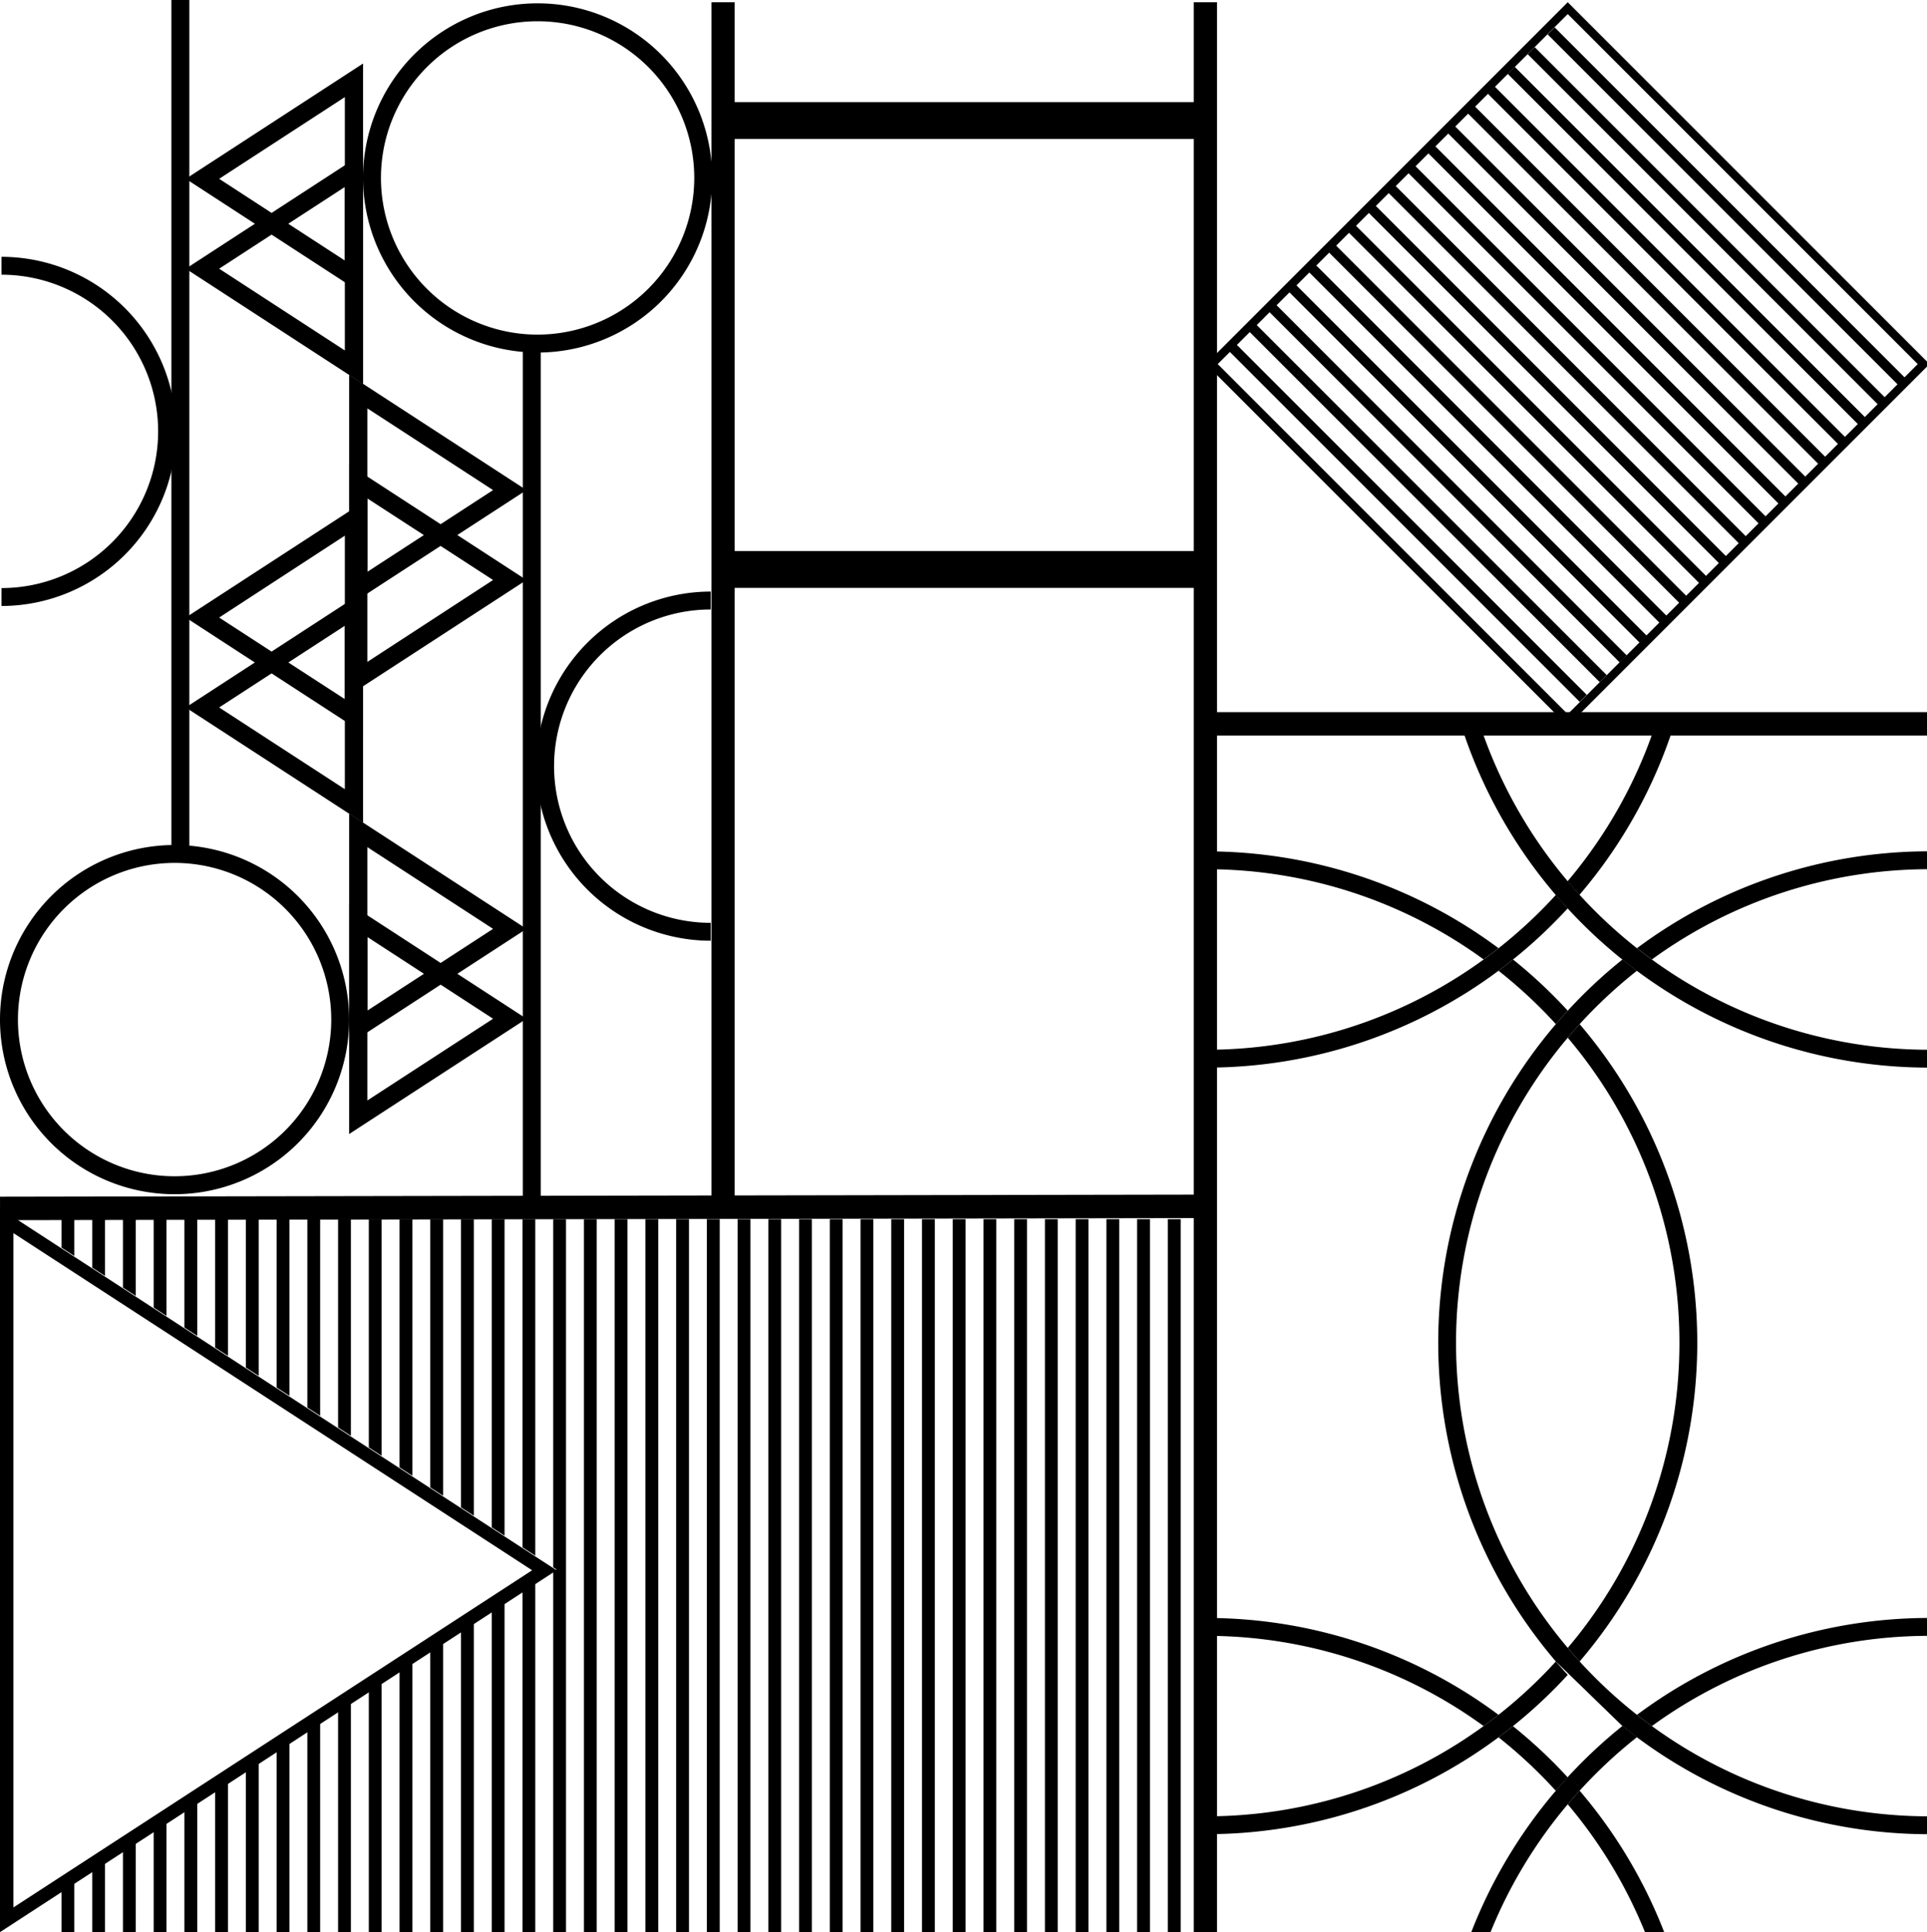 <svg id="Layer_1" data-name="Layer 1" xmlns="http://www.w3.org/2000/svg" viewBox="0 0 612 613.51"><defs><style>.cls-1{fill:#000;}</style></defs><path class="cls-1" d="M55.91,137A55.5,55.5,0,0,1,.47,192.42v-5.69a49.75,49.75,0,0,0,0-99.5V81.55A55.49,55.49,0,0,1,55.91,137"/><path class="cls-1" d="M110.88,323.76a55.44,55.44,0,1,1-55.44-55.44,55.5,55.5,0,0,1,55.44,55.44m-105.18,0A49.75,49.75,0,1,0,55.44,274,49.8,49.8,0,0,0,5.7,323.76"/><rect class="cls-1" x="54.44" width="5.69" height="268.88"/><path class="cls-1" d="M69.6,224.64l39.92-25.95v51.9Zm-10.62,0,56.32,36.61V188Z"/><path class="cls-1" d="M69.6,196.09l39.92-26V222Zm-10.62,0L115.3,232.7V159.48Z"/><path class="cls-1" d="M69.6,56.78l39.92-25.95v51.9ZM59,56.78,115.3,93.39V20.17Z"/><path class="cls-1" d="M69.6,85.32l39.92-25.95v51.91ZM59,85.32l56.32,36.62V48.71Z"/><path class="cls-1" d="M170.28,243.27a55.5,55.5,0,0,1,55.44-55.43v5.69a49.75,49.75,0,1,0,0,99.5v5.68a55.5,55.5,0,0,1-55.44-55.44"/><path class="cls-1" d="M115.3,56.5a55.44,55.44,0,1,1,55.44,55.44A55.5,55.5,0,0,1,115.3,56.5m105.19,0a49.75,49.75,0,1,0-49.75,49.75A49.81,49.81,0,0,0,220.49,56.5"/><rect class="cls-1" x="166.05" y="111.38" width="5.69" height="268.88"/><path class="cls-1" d="M156.59,155.62l-39.92,25.95v-51.9Zm10.61,0L110.88,119v73.22Z"/><path class="cls-1" d="M156.59,184.17l-39.92,26v-51.9Zm10.61,0-56.32-36.61v73.22Z"/><path class="cls-1" d="M156.59,323.48l-39.92,25.95v-51.9Zm10.61,0-56.32-36.61v73.22Z"/><path class="cls-1" d="M156.59,294.94l-39.92,25.95V269Zm10.61,0-56.32-36.62v73.23Z"/><rect class="cls-1" x="225.94" y="0.71" width="7.39" height="386.21"/><rect class="cls-1" x="379.12" y="0.71" width="7.39" height="612.8"/><rect class="cls-1" x="0.01" y="379.65" width="382.78" height="7.45" transform="translate(-0.67 0.34) rotate(-0.1)"/><rect class="cls-1" x="382.79" y="226.12" width="230.02" height="7.45"/><rect class="cls-1" x="229.63" y="174.97" width="153.16" height="11.7"/><rect class="cls-1" x="229.63" y="32.43" width="153.16" height="11.7"/><path class="cls-1" d="M497.9,4.46,609.05,115.61,497.9,226.76,386.75,115.61Zm0-3.75L383,115.61l114.9,114.9,114.9-114.9Z"/><path class="cls-1" d="M522.43,613.51h6.1a156.12,156.12,0,0,0-26.85-44.91c-1.29,1.41-2.54,2.86-3.78,4.32a150.53,150.53,0,0,1,24.53,40.59"/><path class="cls-1" d="M383,513.75v5.68a149.57,149.57,0,0,1,88.19,28.65c1.6-1.16,3.18-2.34,4.73-3.57A155.23,155.23,0,0,0,383,513.75"/><path class="cls-1" d="M480.53,548.08q-2.26,1.83-4.61,3.57a152.19,152.19,0,0,1,18.21,17c1.23-1.44,2.49-2.87,3.77-4.27a157.14,157.14,0,0,0-17.37-16.25"/><path class="cls-1" d="M533.37,426.38a149.71,149.71,0,0,1-35.46,96.87c1.23,1.46,2.48,2.9,3.77,4.32a155.72,155.72,0,0,0,0-202.38c-1.29,1.41-2.54,2.85-3.77,4.32a149.67,149.67,0,0,1,35.46,96.87"/><path class="cls-1" d="M497.9,531.83q-1.92-2.1-3.77-4.26a151.3,151.3,0,0,1-18.21,16.94c-1.55,1.23-3.13,2.41-4.73,3.57A149.51,149.51,0,0,1,383,576.74v5.67a155.17,155.17,0,0,0,92.92-30.76q2.34-1.74,4.61-3.57a155.26,155.26,0,0,0,17.37-16.25"/><path class="cls-1" d="M480.53,304.67q-2.26,1.83-4.61,3.57a151.38,151.38,0,0,1,18.21,16.95q1.85-2.18,3.77-4.27a157.14,157.14,0,0,0-17.37-16.25"/><path class="cls-1" d="M383,270.34V276a149.54,149.54,0,0,1,88.19,28.65q2.4-1.74,4.73-3.57A155.23,155.23,0,0,0,383,270.34"/><path class="cls-1" d="M497.9,288.42q-1.92-2.1-3.77-4.26a151.3,151.3,0,0,1-18.21,16.94q-2.32,1.83-4.73,3.57A149.48,149.48,0,0,1,383,333.33V339a155.17,155.17,0,0,0,92.92-30.76q2.34-1.74,4.61-3.57a155.26,155.26,0,0,0,17.37-16.25"/><path class="cls-1" d="M531.84,229.84h-6a150.32,150.32,0,0,1-28,50c1.24,1.46,2.49,2.9,3.78,4.31a155.69,155.69,0,0,0,30.16-54.31"/><path class="cls-1" d="M612.8,519.43v-5.68a155.23,155.23,0,0,0-92.91,30.76c1.55,1.23,3.13,2.41,4.73,3.57a149.54,149.54,0,0,1,88.18-28.65"/><path class="cls-1" d="M497.9,564.33c-1.28,1.4-2.54,2.83-3.77,4.27a156.37,156.37,0,0,0-26.86,44.91h6.11a150.75,150.75,0,0,1,24.52-40.59c1.24-1.46,2.49-2.91,3.78-4.32a152.19,152.19,0,0,1,18.21-17q-2.34-1.74-4.61-3.57a158.13,158.13,0,0,0-17.38,16.25"/><path class="cls-1" d="M524.61,304.67A149.59,149.59,0,0,1,612.8,276v-5.68a155.23,155.23,0,0,0-92.91,30.76c1.55,1.22,3.13,2.41,4.72,3.57"/><path class="cls-1" d="M515.28,548.08q2.26,1.83,4.61,3.57a155.17,155.17,0,0,0,92.91,30.77v-5.68a149.48,149.48,0,0,1-88.18-28.66c-1.6-1.16-3.18-2.34-4.73-3.57a151.3,151.3,0,0,1-18.21-16.94c-1.29-1.42-2.54-2.86-3.78-4.32a150,150,0,0,1,0-193.74c1.24-1.46,2.49-2.91,3.78-4.32a151.38,151.38,0,0,1,18.21-16.95c-1.57-1.16-3.1-2.35-4.61-3.57a158.13,158.13,0,0,0-17.38,16.25q-1.92,2.1-3.77,4.27a155.72,155.72,0,0,0,0,202.38"/><path class="cls-1" d="M501.68,284.16c-1.29-1.42-2.54-2.86-3.77-4.32a150.32,150.32,0,0,1-28-50h-6a155.82,155.82,0,0,0,30.16,54.32q1.85,2.16,3.78,4.26a155.26,155.26,0,0,0,17.37,16.25c1.51,1.22,3.05,2.41,4.6,3.57A155.21,155.21,0,0,0,612.8,339v-5.67a149.53,149.53,0,0,1-88.19-28.66c-1.59-1.16-3.17-2.35-4.72-3.57a151.3,151.3,0,0,1-18.21-16.94"/><rect class="cls-1" x="546.85" y="-13.3" width="3.15" height="157.82" transform="translate(114.24 407.01) rotate(-45)"/><rect class="cls-1" x="540.52" y="-7.03" width="3.15" height="157.82" transform="translate(107.95 404.37) rotate(-45)"/><rect class="cls-1" x="534.18" y="-0.76" width="3.15" height="157.82" transform="translate(101.66 401.72) rotate(-45)"/><rect class="cls-1" x="527.84" y="5.51" width="3.15" height="157.82" transform="translate(95.37 399.08) rotate(-45)"/><rect class="cls-1" x="521.51" y="11.78" width="3.15" height="157.82" transform="translate(89.08 396.44) rotate(-45)"/><rect class="cls-1" x="515.17" y="18.06" width="3.15" height="157.82" transform="translate(82.78 393.79) rotate(-45)"/><rect class="cls-1" x="508.83" y="24.33" width="3.15" height="157.82" transform="translate(76.49 391.15) rotate(-45)"/><rect class="cls-1" x="502.5" y="30.6" width="3.15" height="157.82" transform="translate(70.2 388.51) rotate(-45)"/><rect class="cls-1" x="496.16" y="36.87" width="3.15" height="157.82" transform="translate(63.91 385.86) rotate(-45)"/><rect class="cls-1" x="489.82" y="43.15" width="3.15" height="157.82" transform="translate(57.62 383.22) rotate(-45)"/><rect class="cls-1" x="483.48" y="49.42" width="3.15" height="157.82" transform="translate(51.33 380.58) rotate(-45)"/><rect class="cls-1" x="477.15" y="55.69" width="3.15" height="157.82" transform="translate(45.04 377.93) rotate(-45)"/><rect class="cls-1" x="470.81" y="61.96" width="3.15" height="157.82" transform="translate(38.75 375.28) rotate(-45)"/><rect class="cls-1" x="464.47" y="68.24" width="3.15" height="157.82" transform="translate(32.46 372.64) rotate(-45)"/><rect class="cls-1" x="458.14" y="74.51" width="3.15" height="157.82" transform="translate(26.16 370) rotate(-45)"/><rect class="cls-1" x="451.8" y="80.78" width="3.15" height="157.82" transform="translate(19.87 367.35) rotate(-45)"/><rect class="cls-1" x="445.46" y="87.05" width="3.15" height="157.82" transform="translate(13.58 364.71) rotate(-45)"/><polygon class="cls-1" points="19.53 600.58 19.53 613.51 23.6 613.51 23.6 597.94 19.53 600.58"/><polygon class="cls-1" points="23.6 398.81 23.6 387.13 19.53 387.13 19.53 396.16 23.6 398.81"/><polygon class="cls-1" points="33.35 405.15 33.35 387.13 29.29 387.13 29.29 402.51 33.35 405.15"/><polygon class="cls-1" points="29.29 594.24 29.29 613.51 33.35 613.51 33.35 591.59 29.29 594.24"/><polygon class="cls-1" points="78.09 562.51 78.09 613.51 82.16 613.51 82.16 559.87 78.09 562.51"/><polygon class="cls-1" points="87.85 556.17 87.85 613.51 91.92 613.51 91.92 553.53 87.85 556.17"/><polygon class="cls-1" points="97.61 549.83 97.61 613.51 101.68 613.51 101.68 547.18 97.61 549.83"/><polygon class="cls-1" points="58.57 575.2 58.57 613.51 62.64 613.51 62.64 572.56 58.57 575.2"/><polygon class="cls-1" points="48.81 581.55 48.81 613.51 52.87 613.51 52.87 578.9 48.81 581.55"/><polygon class="cls-1" points="39.05 587.89 39.05 613.51 43.12 613.51 43.12 585.25 39.05 587.89"/><polygon class="cls-1" points="68.33 568.86 68.33 613.51 72.4 613.51 72.4 566.21 68.33 568.86"/><polygon class="cls-1" points="130.96 468.59 130.96 387.13 126.89 387.13 126.89 465.95 130.96 468.59"/><polygon class="cls-1" points="140.72 474.94 140.72 387.13 136.65 387.13 136.65 472.3 140.72 474.94"/><polygon class="cls-1" points="121.2 462.25 121.2 387.13 117.13 387.13 117.13 459.61 121.2 462.25"/><polygon class="cls-1" points="160.24 487.63 160.24 387.13 156.18 387.13 156.18 484.99 160.24 487.63"/><polygon class="cls-1" points="111.44 455.91 111.44 387.13 107.37 387.13 107.37 453.26 111.44 455.91"/><polygon class="cls-1" points="170 493.97 170 387.13 165.94 387.13 165.94 491.33 170 493.97"/><polygon class="cls-1" points="62.64 424.18 62.64 387.13 58.57 387.13 58.57 421.54 62.64 424.18"/><polygon class="cls-1" points="101.68 449.56 101.68 387.13 97.61 387.13 97.61 446.92 101.68 449.56"/><polygon class="cls-1" points="43.12 411.49 43.12 387.13 39.05 387.13 39.05 408.85 43.12 411.49"/><polygon class="cls-1" points="52.87 417.84 52.87 387.13 48.81 387.13 48.81 415.19 52.87 417.84"/><polygon class="cls-1" points="72.4 430.53 72.4 387.13 68.33 387.13 68.33 427.88 72.4 430.53"/><polygon class="cls-1" points="91.92 443.21 91.92 387.13 87.85 387.13 87.85 440.57 91.92 443.21"/><polygon class="cls-1" points="82.16 436.87 82.16 387.13 78.09 387.13 78.09 434.23 82.16 436.87"/><polygon class="cls-1" points="150.48 481.28 150.48 387.13 146.41 387.13 146.41 478.64 150.48 481.28"/><rect class="cls-1" x="244.02" y="387.13" width="4.07" height="226.38"/><rect class="cls-1" x="283.06" y="387.13" width="4.07" height="226.38"/><rect class="cls-1" x="302.58" y="387.13" width="4.07" height="226.38"/><rect class="cls-1" x="273.3" y="387.13" width="4.07" height="226.38"/><rect class="cls-1" x="253.78" y="387.13" width="4.07" height="226.38"/><rect class="cls-1" x="263.54" y="387.13" width="4.07" height="226.38"/><rect class="cls-1" x="312.34" y="387.13" width="4.07" height="226.38"/><polygon class="cls-1" points="107.37 543.48 107.37 613.51 111.44 613.51 111.44 540.84 107.37 543.48"/><rect class="cls-1" x="361.14" y="387.13" width="4.07" height="226.38"/><rect class="cls-1" x="370.9" y="387.13" width="4.07" height="226.38"/><rect class="cls-1" x="351.39" y="387.13" width="4.07" height="226.38"/><rect class="cls-1" x="322.1" y="387.13" width="4.07" height="226.38"/><rect class="cls-1" x="341.62" y="387.13" width="4.07" height="226.38"/><rect class="cls-1" x="331.86" y="387.13" width="4.07" height="226.38"/><rect class="cls-1" x="292.82" y="387.13" width="4.07" height="226.38"/><polygon class="cls-1" points="165.94 505.41 165.94 613.51 170 613.51 170 502.77 165.94 505.41"/><polygon class="cls-1" points="156.18 511.76 156.18 613.51 160.24 613.51 160.24 509.11 156.18 511.76"/><polygon class="cls-1" points="136.65 524.45 136.65 613.51 140.72 613.51 140.72 521.8 136.65 524.45"/><polygon class="cls-1" points="146.41 518.1 146.41 613.51 150.48 613.51 150.48 515.46 146.41 518.1"/><polygon class="cls-1" points="126.89 530.79 126.89 613.51 130.96 613.51 130.96 528.15 126.89 530.79"/><polygon class="cls-1" points="117.13 537.13 117.13 613.51 121.2 613.51 121.2 534.49 117.13 537.13"/><rect class="cls-1" x="214.74" y="387.13" width="4.07" height="226.38"/><rect class="cls-1" x="234.26" y="387.13" width="4.07" height="226.38"/><polygon class="cls-1" points="175.69 497.67 176.77 498.37 175.69 499.07 175.69 613.51 179.76 613.51 179.76 387.13 175.69 387.13 175.69 497.67"/><rect class="cls-1" x="224.5" y="387.13" width="4.07" height="226.38"/><rect class="cls-1" x="204.98" y="387.13" width="4.07" height="226.38"/><rect class="cls-1" x="195.21" y="387.13" width="4.07" height="226.38"/><rect class="cls-1" x="185.45" y="387.13" width="4.07" height="226.38"/><path class="cls-1" d="M4.26,391.55,169,498.61,4.26,605.67ZM0,383.71v229.8l176.76-114.9Z"/></svg>